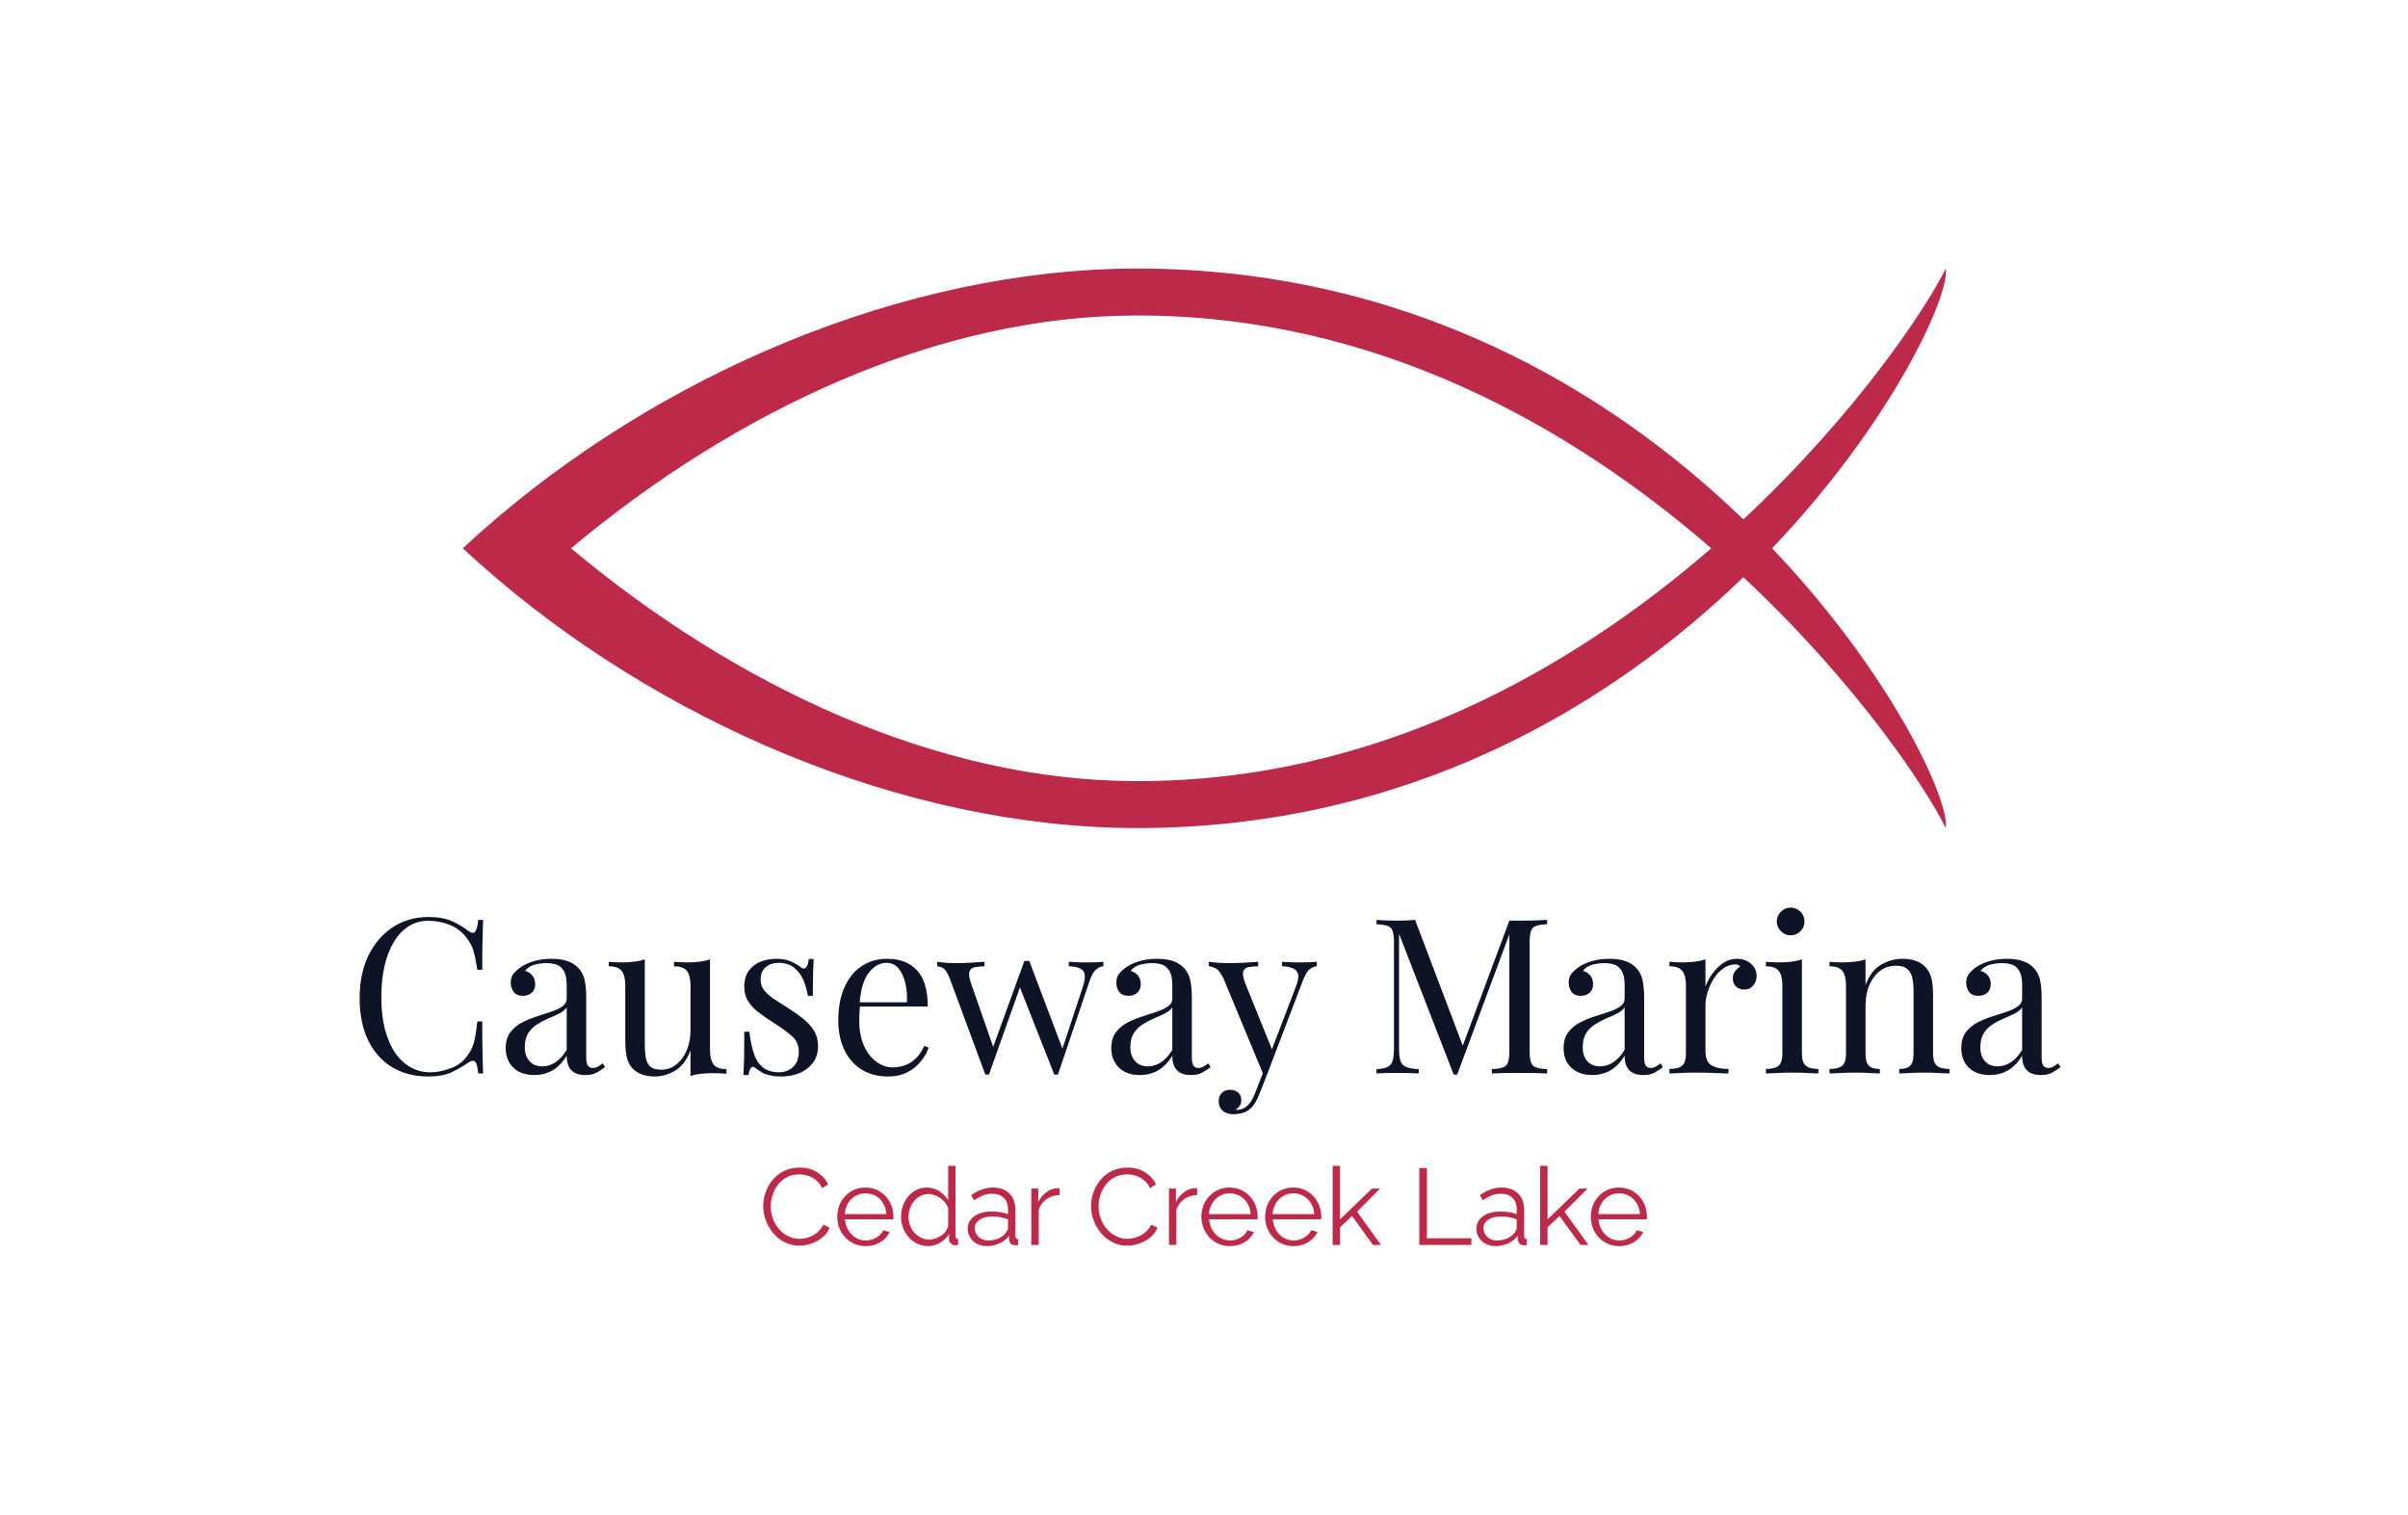 <svg viewBox="0 0 13.705 8.622" xmlns:xlink="http://www.w3.org/1999/xlink" version="1.1" xmlns="http://www.w3.org/2000/svg"><g transform="matrix(0.823,0,0,0.823,1.981,5.166)"><g clip-path="url(#SvgjsClipPath130809)" transform="matrix(1,0,0,1,0,0)"><g clip-path="url(#bde3a65f7-a756-4cac-a03f-05f6f42af3dd0227d1c3-85da-47c3-b160-48bcc7dfa45b)"><path fill-rule="nonzero" transform="matrix(1,0,0,1,0,0)" fill="#bd2949" d="M 11.049 -4.42 C 10.912 -4.142 10.427 -3.411 9.649 -2.685 C 8.72 -3.583 7.326 -4.418 5.458 -4.42 C 3.842 -4.418 2.141 -3.685 0.911 -2.592 C 0.883 -2.567 0.793 -2.485 0.793 -2.485 C 0.793 -2.485 0.883 -2.403 0.911 -2.378 C 2.141 -1.286 3.842 -0.552 5.458 -0.55 C 7.326 -0.552 8.72 -1.387 9.649 -2.285 C 10.427 -1.559 10.912 -0.829 11.049 -0.55 C 11.077 -0.738 10.678 -1.614 9.848 -2.485 C 10.678 -3.356 11.077 -4.233 11.049 -4.42 M 5.458 -0.875 C 4.078 -0.873 2.678 -1.534 1.542 -2.485 C 2.678 -3.436 4.078 -4.097 5.458 -4.095 C 7.11 -4.097 8.462 -3.322 9.427 -2.485 C 8.462 -1.648 7.11 -0.873 5.458 -0.875"></path></g></g><g><path fill-rule="nonzero" fill="#0e1425" d="M 0.556 0.065 Q 0.655 0.065 0.719 0.094 Q 0.783 0.123 0.833 0.162 Q 0.863 0.184 0.878 0.167 Q 0.894 0.15 0.9 0.085 L 0.934 0.085 Q 0.931 0.141 0.93 0.22 Q 0.928 0.3 0.928 0.43 L 0.894 0.43 Q 0.884 0.366 0.875 0.328 Q 0.866 0.289 0.853 0.262 Q 0.84 0.235 0.819 0.208 Q 0.772 0.147 0.702 0.119 Q 0.632 0.091 0.553 0.091 Q 0.48 0.091 0.421 0.128 Q 0.361 0.165 0.319 0.234 Q 0.276 0.303 0.253 0.4 Q 0.23 0.498 0.23 0.619 Q 0.23 0.745 0.255 0.842 Q 0.281 0.939 0.326 1.005 Q 0.372 1.071 0.434 1.105 Q 0.496 1.139 0.569 1.139 Q 0.636 1.139 0.71 1.111 Q 0.783 1.085 0.825 1.024 Q 0.858 0.981 0.871 0.93 Q 0.884 0.879 0.894 0.787 L 0.928 0.787 Q 0.928 0.924 0.93 1.007 Q 0.931 1.091 0.934 1.147 L 0.9 1.147 Q 0.894 1.083 0.88 1.067 Q 0.866 1.05 0.833 1.071 Q 0.777 1.11 0.715 1.139 Q 0.652 1.168 0.555 1.168 Q 0.413 1.168 0.305 1.104 Q 0.198 1.039 0.139 0.918 Q 0.08 0.796 0.08 0.625 Q 0.08 0.457 0.141 0.331 Q 0.203 0.205 0.31 0.135 Q 0.417 0.065 0.556 0.065 M 1.288 1.158 Q 1.227 1.158 1.182 1.135 Q 1.137 1.111 1.114 1.069 Q 1.09 1.027 1.09 0.972 Q 1.09 0.906 1.121 0.864 Q 1.152 0.822 1.2 0.796 Q 1.248 0.771 1.301 0.754 Q 1.354 0.736 1.402 0.721 Q 1.45 0.705 1.481 0.684 Q 1.512 0.663 1.512 0.628 L 1.512 0.535 Q 1.512 0.472 1.493 0.44 Q 1.474 0.406 1.443 0.395 Q 1.411 0.384 1.372 0.384 Q 1.335 0.384 1.292 0.394 Q 1.249 0.405 1.224 0.438 Q 1.252 0.444 1.273 0.468 Q 1.294 0.492 1.294 0.529 Q 1.294 0.567 1.27 0.589 Q 1.246 0.61 1.209 0.61 Q 1.165 0.61 1.145 0.583 Q 1.125 0.555 1.125 0.52 Q 1.125 0.481 1.144 0.457 Q 1.164 0.433 1.194 0.412 Q 1.228 0.388 1.283 0.371 Q 1.338 0.354 1.407 0.354 Q 1.468 0.354 1.512 0.368 Q 1.555 0.382 1.584 0.409 Q 1.623 0.445 1.635 0.497 Q 1.647 0.549 1.647 0.621 L 1.647 1.038 Q 1.647 1.075 1.658 1.092 Q 1.669 1.109 1.693 1.109 Q 1.71 1.109 1.725 1.101 Q 1.74 1.093 1.761 1.077 L 1.777 1.103 Q 1.746 1.127 1.717 1.142 Q 1.689 1.158 1.641 1.158 Q 1.597 1.158 1.569 1.143 Q 1.54 1.128 1.526 1.099 Q 1.512 1.069 1.512 1.024 Q 1.471 1.092 1.415 1.125 Q 1.359 1.158 1.288 1.158 M 1.342 1.098 Q 1.392 1.098 1.435 1.069 Q 1.477 1.041 1.512 0.984 L 1.512 0.69 Q 1.494 0.716 1.459 0.733 Q 1.425 0.75 1.384 0.767 Q 1.344 0.784 1.307 0.808 Q 1.27 0.831 1.246 0.868 Q 1.222 0.906 1.222 0.966 Q 1.222 1.026 1.255 1.062 Q 1.287 1.098 1.342 1.098 M 2.503 0.358 L 2.503 0.985 Q 2.503 1.053 2.528 1.085 Q 2.553 1.117 2.617 1.117 L 2.617 1.149 Q 2.571 1.145 2.524 1.145 Q 2.481 1.145 2.441 1.149 Q 2.401 1.153 2.368 1.165 L 2.368 0.988 Q 2.331 1.086 2.263 1.127 Q 2.194 1.168 2.122 1.168 Q 2.07 1.168 2.031 1.153 Q 1.992 1.139 1.966 1.111 Q 1.938 1.081 1.927 1.033 Q 1.917 0.985 1.917 0.915 L 1.917 0.538 Q 1.917 0.471 1.893 0.439 Q 1.869 0.406 1.803 0.406 L 1.803 0.375 Q 1.851 0.379 1.896 0.379 Q 1.939 0.379 1.979 0.374 Q 2.019 0.369 2.052 0.358 L 2.052 0.948 Q 2.052 0.994 2.058 1.033 Q 2.064 1.073 2.088 1.097 Q 2.112 1.121 2.166 1.121 Q 2.224 1.121 2.27 1.085 Q 2.316 1.048 2.342 0.987 Q 2.368 0.925 2.368 0.849 L 2.368 0.538 Q 2.368 0.471 2.344 0.439 Q 2.32 0.406 2.254 0.406 L 2.254 0.375 Q 2.302 0.379 2.347 0.379 Q 2.391 0.379 2.431 0.374 Q 2.47 0.369 2.503 0.358 M 2.962 0.354 Q 3.022 0.354 3.064 0.373 Q 3.106 0.393 3.126 0.409 Q 3.175 0.45 3.186 0.355 L 3.22 0.355 Q 3.217 0.397 3.216 0.455 Q 3.214 0.513 3.214 0.61 L 3.18 0.61 Q 3.171 0.555 3.149 0.502 Q 3.127 0.45 3.085 0.416 Q 3.043 0.382 2.976 0.382 Q 2.923 0.382 2.888 0.412 Q 2.853 0.441 2.853 0.498 Q 2.853 0.543 2.88 0.575 Q 2.907 0.607 2.95 0.635 Q 2.994 0.663 3.045 0.696 Q 3.102 0.732 3.148 0.769 Q 3.195 0.807 3.223 0.852 Q 3.25 0.897 3.25 0.958 Q 3.25 1.027 3.214 1.074 Q 3.178 1.121 3.121 1.145 Q 3.063 1.168 2.994 1.168 Q 2.961 1.168 2.932 1.163 Q 2.902 1.158 2.875 1.147 Q 2.86 1.14 2.845 1.129 Q 2.829 1.119 2.814 1.107 Q 2.799 1.095 2.787 1.108 Q 2.775 1.121 2.769 1.158 L 2.734 1.158 Q 2.737 1.11 2.739 1.041 Q 2.74 0.972 2.74 0.858 L 2.775 0.858 Q 2.785 0.942 2.805 1.005 Q 2.824 1.068 2.866 1.103 Q 2.908 1.139 2.983 1.139 Q 3.013 1.139 3.044 1.125 Q 3.075 1.111 3.096 1.08 Q 3.117 1.048 3.117 0.996 Q 3.117 0.93 3.069 0.888 Q 3.021 0.846 2.947 0.799 Q 2.893 0.765 2.846 0.73 Q 2.799 0.696 2.77 0.652 Q 2.74 0.609 2.74 0.547 Q 2.74 0.48 2.771 0.437 Q 2.802 0.394 2.853 0.374 Q 2.904 0.354 2.962 0.354 M 3.729 0.354 Q 3.861 0.354 3.935 0.434 Q 4.009 0.514 4.009 0.684 L 3.48 0.684 L 3.478 0.655 L 3.865 0.655 Q 3.868 0.582 3.853 0.52 Q 3.838 0.457 3.806 0.42 Q 3.774 0.382 3.723 0.382 Q 3.654 0.382 3.601 0.451 Q 3.547 0.52 3.537 0.67 L 3.541 0.676 Q 3.538 0.699 3.537 0.726 Q 3.535 0.753 3.535 0.78 Q 3.535 0.882 3.568 0.956 Q 3.601 1.029 3.655 1.067 Q 3.708 1.105 3.765 1.105 Q 3.81 1.105 3.85 1.091 Q 3.891 1.077 3.925 1.044 Q 3.96 1.011 3.985 0.956 L 4.015 0.968 Q 3.999 1.017 3.961 1.063 Q 3.924 1.11 3.867 1.139 Q 3.81 1.168 3.735 1.168 Q 3.627 1.168 3.55 1.119 Q 3.472 1.069 3.431 0.982 Q 3.39 0.894 3.39 0.78 Q 3.39 0.648 3.432 0.553 Q 3.474 0.457 3.55 0.406 Q 3.627 0.354 3.729 0.354 M 4.401 0.375 L 4.401 0.406 Q 4.363 0.406 4.335 0.412 Q 4.306 0.417 4.297 0.443 Q 4.288 0.468 4.311 0.532 L 4.467 0.979 L 4.456 0.978 L 4.677 0.369 L 4.707 0.381 L 4.432 1.155 Q 4.426 1.155 4.42 1.155 Q 4.414 1.155 4.407 1.155 L 4.161 0.49 Q 4.137 0.43 4.114 0.418 Q 4.09 0.406 4.074 0.406 L 4.074 0.375 Q 4.104 0.379 4.136 0.382 Q 4.168 0.384 4.206 0.384 Q 4.252 0.384 4.304 0.381 Q 4.356 0.378 4.401 0.375 M 5.224 0.375 L 5.224 0.405 Q 5.196 0.408 5.171 0.43 Q 5.146 0.451 5.127 0.51 L 4.909 1.155 Q 4.903 1.155 4.897 1.155 Q 4.891 1.155 4.884 1.155 L 4.642 0.541 L 4.677 0.369 Q 4.686 0.369 4.694 0.369 Q 4.702 0.369 4.711 0.369 L 4.945 0.988 L 4.933 0.997 L 5.082 0.546 Q 5.098 0.495 5.095 0.466 Q 5.091 0.436 5.065 0.422 Q 5.038 0.408 4.984 0.405 L 4.984 0.375 Q 5.011 0.376 5.031 0.377 Q 5.05 0.378 5.069 0.379 Q 5.088 0.379 5.11 0.379 Q 5.145 0.379 5.173 0.378 Q 5.2 0.376 5.224 0.375 M 5.476 1.158 Q 5.415 1.158 5.37 1.135 Q 5.325 1.111 5.302 1.069 Q 5.278 1.027 5.278 0.972 Q 5.278 0.906 5.309 0.864 Q 5.34 0.822 5.388 0.796 Q 5.436 0.771 5.489 0.754 Q 5.542 0.736 5.59 0.721 Q 5.638 0.705 5.669 0.684 Q 5.7 0.663 5.7 0.628 L 5.7 0.535 Q 5.7 0.472 5.681 0.44 Q 5.662 0.406 5.631 0.395 Q 5.599 0.384 5.56 0.384 Q 5.523 0.384 5.48 0.394 Q 5.437 0.405 5.412 0.438 Q 5.44 0.444 5.461 0.468 Q 5.482 0.492 5.482 0.529 Q 5.482 0.567 5.458 0.589 Q 5.434 0.61 5.397 0.61 Q 5.353 0.61 5.333 0.583 Q 5.313 0.555 5.313 0.52 Q 5.313 0.481 5.332 0.457 Q 5.352 0.433 5.382 0.412 Q 5.416 0.388 5.471 0.371 Q 5.526 0.354 5.595 0.354 Q 5.656 0.354 5.7 0.368 Q 5.743 0.382 5.772 0.409 Q 5.811 0.445 5.823 0.497 Q 5.835 0.549 5.835 0.621 L 5.835 1.038 Q 5.835 1.075 5.846 1.092 Q 5.857 1.109 5.881 1.109 Q 5.898 1.109 5.913 1.101 Q 5.928 1.093 5.949 1.077 L 5.965 1.103 Q 5.934 1.127 5.905 1.142 Q 5.877 1.158 5.829 1.158 Q 5.785 1.158 5.757 1.143 Q 5.728 1.128 5.714 1.099 Q 5.7 1.069 5.7 1.024 Q 5.659 1.092 5.603 1.125 Q 5.547 1.158 5.476 1.158 M 5.53 1.098 Q 5.58 1.098 5.623 1.069 Q 5.665 1.041 5.7 0.984 L 5.7 0.69 Q 5.682 0.716 5.647 0.733 Q 5.613 0.75 5.572 0.767 Q 5.532 0.784 5.495 0.808 Q 5.458 0.831 5.434 0.868 Q 5.41 0.906 5.41 0.966 Q 5.41 1.026 5.443 1.062 Q 5.475 1.098 5.53 1.098 M 6.699 0.375 L 6.699 0.405 Q 6.67 0.408 6.646 0.43 Q 6.622 0.453 6.601 0.51 L 6.355 1.155 L 6.33 1.155 L 6.054 0.49 Q 6.025 0.432 5.998 0.419 Q 5.97 0.406 5.952 0.406 L 5.952 0.375 Q 5.985 0.379 6.021 0.382 Q 6.057 0.384 6.099 0.384 Q 6.145 0.384 6.197 0.381 Q 6.249 0.378 6.294 0.375 L 6.294 0.406 Q 6.256 0.406 6.227 0.412 Q 6.198 0.417 6.19 0.443 Q 6.183 0.469 6.208 0.532 L 6.393 0.99 L 6.384 0.993 L 6.555 0.546 Q 6.574 0.496 6.571 0.467 Q 6.567 0.438 6.54 0.423 Q 6.513 0.408 6.459 0.405 L 6.459 0.375 Q 6.486 0.376 6.505 0.377 Q 6.525 0.378 6.544 0.379 Q 6.562 0.379 6.585 0.379 Q 6.619 0.379 6.647 0.378 Q 6.675 0.376 6.699 0.375 M 6.355 1.155 L 6.304 1.285 Q 6.289 1.323 6.274 1.349 Q 6.258 1.374 6.24 1.39 Q 6.216 1.413 6.183 1.421 Q 6.15 1.429 6.123 1.429 Q 6.094 1.429 6.071 1.419 Q 6.048 1.409 6.034 1.388 Q 6.021 1.368 6.021 1.339 Q 6.021 1.303 6.042 1.282 Q 6.063 1.26 6.1 1.26 Q 6.132 1.26 6.154 1.278 Q 6.177 1.296 6.177 1.331 Q 6.177 1.356 6.165 1.373 Q 6.153 1.389 6.136 1.398 Q 6.139 1.399 6.142 1.399 Q 6.144 1.399 6.145 1.399 Q 6.186 1.399 6.217 1.372 Q 6.249 1.344 6.273 1.282 L 6.327 1.143 L 6.355 1.155 M 8.292 0.085 L 8.292 0.115 Q 8.241 0.117 8.215 0.127 Q 8.189 0.136 8.18 0.163 Q 8.171 0.189 8.171 0.244 L 8.171 0.988 Q 8.171 1.042 8.18 1.069 Q 8.189 1.097 8.215 1.105 Q 8.241 1.115 8.292 1.117 L 8.292 1.147 Q 8.258 1.145 8.206 1.144 Q 8.154 1.143 8.102 1.143 Q 8.043 1.143 7.992 1.144 Q 7.941 1.145 7.91 1.147 L 7.91 1.117 Q 7.961 1.115 7.987 1.105 Q 8.013 1.097 8.022 1.069 Q 8.031 1.042 8.031 0.988 L 8.031 0.163 L 8.037 0.168 L 7.67 1.155 L 7.646 1.155 L 7.268 0.181 L 7.268 0.973 Q 7.268 1.027 7.277 1.058 Q 7.287 1.089 7.316 1.102 Q 7.346 1.115 7.404 1.117 L 7.404 1.147 Q 7.377 1.145 7.334 1.144 Q 7.29 1.143 7.251 1.143 Q 7.214 1.143 7.175 1.144 Q 7.137 1.145 7.112 1.147 L 7.112 1.117 Q 7.163 1.115 7.189 1.102 Q 7.215 1.089 7.224 1.058 Q 7.233 1.027 7.233 0.973 L 7.233 0.244 Q 7.233 0.189 7.224 0.163 Q 7.215 0.136 7.189 0.127 Q 7.163 0.117 7.112 0.115 L 7.112 0.085 Q 7.137 0.087 7.175 0.089 Q 7.214 0.09 7.251 0.09 Q 7.284 0.09 7.319 0.089 Q 7.355 0.087 7.379 0.085 L 7.719 0.982 L 7.694 0.994 L 8.031 0.09 Q 8.049 0.09 8.066 0.09 Q 8.084 0.09 8.102 0.09 Q 8.154 0.09 8.206 0.089 Q 8.258 0.087 8.292 0.085 M 8.604 1.158 Q 8.543 1.158 8.498 1.135 Q 8.453 1.111 8.429 1.069 Q 8.406 1.027 8.406 0.972 Q 8.406 0.906 8.437 0.864 Q 8.468 0.822 8.516 0.796 Q 8.564 0.771 8.617 0.754 Q 8.67 0.736 8.718 0.721 Q 8.766 0.705 8.797 0.684 Q 8.828 0.663 8.828 0.628 L 8.828 0.535 Q 8.828 0.472 8.809 0.44 Q 8.79 0.406 8.759 0.395 Q 8.727 0.384 8.688 0.384 Q 8.651 0.384 8.608 0.394 Q 8.565 0.405 8.54 0.438 Q 8.568 0.444 8.589 0.468 Q 8.61 0.492 8.61 0.529 Q 8.61 0.567 8.586 0.589 Q 8.562 0.61 8.525 0.61 Q 8.481 0.61 8.461 0.583 Q 8.441 0.555 8.441 0.52 Q 8.441 0.481 8.46 0.457 Q 8.48 0.433 8.51 0.412 Q 8.544 0.388 8.599 0.371 Q 8.654 0.354 8.723 0.354 Q 8.784 0.354 8.828 0.368 Q 8.871 0.382 8.9 0.409 Q 8.939 0.445 8.951 0.497 Q 8.963 0.549 8.963 0.621 L 8.963 1.038 Q 8.963 1.075 8.974 1.092 Q 8.985 1.109 9.009 1.109 Q 9.026 1.109 9.041 1.101 Q 9.056 1.093 9.077 1.077 L 9.093 1.103 Q 9.062 1.127 9.033 1.142 Q 9.005 1.158 8.957 1.158 Q 8.913 1.158 8.885 1.143 Q 8.856 1.128 8.842 1.099 Q 8.828 1.069 8.828 1.024 Q 8.787 1.092 8.731 1.125 Q 8.675 1.158 8.604 1.158 M 8.658 1.098 Q 8.708 1.098 8.75 1.069 Q 8.793 1.041 8.828 0.984 L 8.828 0.69 Q 8.81 0.716 8.775 0.733 Q 8.741 0.75 8.7 0.767 Q 8.66 0.784 8.623 0.808 Q 8.586 0.831 8.562 0.868 Q 8.538 0.906 8.538 0.966 Q 8.538 1.026 8.57 1.062 Q 8.603 1.098 8.658 1.098 M 9.604 0.354 Q 9.645 0.354 9.676 0.37 Q 9.706 0.387 9.724 0.413 Q 9.741 0.44 9.741 0.472 Q 9.741 0.51 9.718 0.538 Q 9.694 0.567 9.655 0.567 Q 9.624 0.567 9.6 0.547 Q 9.576 0.526 9.576 0.489 Q 9.576 0.46 9.592 0.44 Q 9.607 0.42 9.627 0.408 Q 9.616 0.393 9.595 0.393 Q 9.549 0.393 9.51 0.421 Q 9.471 0.448 9.444 0.492 Q 9.417 0.535 9.402 0.584 Q 9.387 0.633 9.387 0.675 L 9.387 0.993 Q 9.387 1.067 9.43 1.091 Q 9.472 1.116 9.546 1.116 L 9.546 1.147 Q 9.511 1.146 9.448 1.144 Q 9.385 1.141 9.315 1.141 Q 9.264 1.141 9.214 1.144 Q 9.163 1.146 9.138 1.147 L 9.138 1.116 Q 9.199 1.116 9.226 1.093 Q 9.252 1.071 9.252 1.008 L 9.252 0.538 Q 9.252 0.471 9.228 0.439 Q 9.204 0.406 9.138 0.406 L 9.138 0.375 Q 9.186 0.379 9.231 0.379 Q 9.274 0.379 9.314 0.374 Q 9.354 0.369 9.387 0.358 L 9.387 0.546 Q 9.403 0.502 9.434 0.458 Q 9.465 0.414 9.508 0.384 Q 9.552 0.354 9.604 0.354 M 9.976 0 Q 10.015 0 10.044 0.028 Q 10.072 0.057 10.072 0.096 Q 10.072 0.135 10.044 0.163 Q 10.015 0.192 9.976 0.192 Q 9.937 0.192 9.909 0.163 Q 9.88 0.135 9.88 0.096 Q 9.88 0.057 9.909 0.028 Q 9.937 0 9.976 0 M 10.054 0.358 L 10.054 1.008 Q 10.054 1.071 10.081 1.093 Q 10.107 1.116 10.168 1.116 L 10.168 1.147 Q 10.143 1.146 10.091 1.144 Q 10.039 1.141 9.987 1.141 Q 9.936 1.141 9.883 1.144 Q 9.831 1.146 9.805 1.147 L 9.805 1.116 Q 9.867 1.116 9.893 1.093 Q 9.919 1.071 9.919 1.008 L 9.919 0.538 Q 9.919 0.471 9.895 0.439 Q 9.871 0.406 9.805 0.406 L 9.805 0.375 Q 9.853 0.379 9.898 0.379 Q 9.942 0.379 9.982 0.374 Q 10.021 0.369 10.054 0.358 M 10.749 0.354 Q 10.806 0.354 10.844 0.369 Q 10.883 0.384 10.908 0.411 Q 10.937 0.441 10.949 0.486 Q 10.961 0.531 10.961 0.607 L 10.961 1.008 Q 10.961 1.071 10.987 1.093 Q 11.013 1.116 11.075 1.116 L 11.075 1.147 Q 11.049 1.146 10.997 1.144 Q 10.944 1.141 10.895 1.141 Q 10.845 1.141 10.798 1.144 Q 10.751 1.146 10.727 1.147 L 10.727 1.116 Q 10.781 1.116 10.803 1.093 Q 10.826 1.071 10.826 1.008 L 10.826 0.574 Q 10.826 0.528 10.818 0.489 Q 10.811 0.45 10.784 0.426 Q 10.758 0.402 10.704 0.402 Q 10.641 0.402 10.594 0.438 Q 10.547 0.474 10.52 0.536 Q 10.494 0.598 10.494 0.675 L 10.494 1.008 Q 10.494 1.071 10.517 1.093 Q 10.539 1.116 10.593 1.116 L 10.593 1.147 Q 10.569 1.146 10.522 1.144 Q 10.475 1.141 10.425 1.141 Q 10.376 1.141 10.323 1.144 Q 10.271 1.146 10.245 1.147 L 10.245 1.116 Q 10.307 1.116 10.333 1.093 Q 10.359 1.071 10.359 1.008 L 10.359 0.538 Q 10.359 0.471 10.335 0.439 Q 10.311 0.406 10.245 0.406 L 10.245 0.375 Q 10.293 0.379 10.338 0.379 Q 10.382 0.379 10.421 0.374 Q 10.461 0.369 10.494 0.358 L 10.494 0.535 Q 10.533 0.433 10.603 0.394 Q 10.673 0.354 10.749 0.354 M 11.354 1.158 Q 11.292 1.158 11.247 1.135 Q 11.202 1.111 11.179 1.069 Q 11.156 1.027 11.156 0.972 Q 11.156 0.906 11.186 0.864 Q 11.217 0.822 11.265 0.796 Q 11.313 0.771 11.366 0.754 Q 11.42 0.736 11.468 0.721 Q 11.516 0.705 11.546 0.684 Q 11.577 0.663 11.577 0.628 L 11.577 0.535 Q 11.577 0.472 11.558 0.44 Q 11.54 0.406 11.508 0.395 Q 11.477 0.384 11.438 0.384 Q 11.4 0.384 11.357 0.394 Q 11.315 0.405 11.289 0.438 Q 11.318 0.444 11.339 0.468 Q 11.36 0.492 11.36 0.529 Q 11.36 0.567 11.336 0.589 Q 11.312 0.61 11.274 0.61 Q 11.231 0.61 11.21 0.583 Q 11.19 0.555 11.19 0.52 Q 11.19 0.481 11.21 0.457 Q 11.229 0.433 11.259 0.412 Q 11.294 0.388 11.348 0.371 Q 11.403 0.354 11.472 0.354 Q 11.534 0.354 11.577 0.368 Q 11.621 0.382 11.649 0.409 Q 11.688 0.445 11.7 0.497 Q 11.712 0.549 11.712 0.621 L 11.712 1.038 Q 11.712 1.075 11.723 1.092 Q 11.735 1.109 11.759 1.109 Q 11.775 1.109 11.79 1.101 Q 11.805 1.093 11.826 1.077 L 11.843 1.103 Q 11.811 1.127 11.783 1.142 Q 11.754 1.158 11.706 1.158 Q 11.663 1.158 11.634 1.143 Q 11.606 1.128 11.591 1.099 Q 11.577 1.069 11.577 1.024 Q 11.537 1.092 11.48 1.125 Q 11.424 1.158 11.354 1.158 M 11.408 1.098 Q 11.457 1.098 11.5 1.069 Q 11.543 1.041 11.577 0.984 L 11.577 0.69 Q 11.559 0.716 11.525 0.733 Q 11.49 0.75 11.45 0.767 Q 11.409 0.784 11.372 0.808 Q 11.336 0.831 11.312 0.868 Q 11.288 0.906 11.288 0.966 Q 11.288 1.026 11.32 1.062 Q 11.352 1.098 11.408 1.098"></path></g><g><path fill-rule="nonzero" fill="#bd2949" d="M 2.871 2.063 Q 2.871 2.015 2.888 1.968 Q 2.904 1.921 2.937 1.882 Q 2.969 1.844 3.016 1.821 Q 3.063 1.798 3.123 1.798 Q 3.195 1.798 3.245 1.831 Q 3.296 1.863 3.32 1.914 L 3.279 1.94 Q 3.261 1.904 3.235 1.884 Q 3.209 1.863 3.179 1.854 Q 3.15 1.845 3.12 1.845 Q 3.072 1.845 3.036 1.864 Q 2.999 1.883 2.974 1.915 Q 2.949 1.947 2.936 1.987 Q 2.923 2.026 2.923 2.066 Q 2.923 2.111 2.938 2.151 Q 2.953 2.192 2.98 2.223 Q 3.007 2.254 3.044 2.272 Q 3.08 2.291 3.123 2.291 Q 3.153 2.291 3.184 2.28 Q 3.216 2.27 3.243 2.248 Q 3.27 2.226 3.287 2.192 L 3.33 2.214 Q 3.314 2.254 3.279 2.282 Q 3.245 2.309 3.203 2.324 Q 3.16 2.338 3.12 2.338 Q 3.065 2.338 3.019 2.314 Q 2.973 2.291 2.94 2.251 Q 2.907 2.212 2.889 2.163 Q 2.871 2.114 2.871 2.063 M 3.579 2.341 Q 3.537 2.341 3.501 2.325 Q 3.465 2.309 3.438 2.281 Q 3.412 2.252 3.397 2.216 Q 3.383 2.179 3.383 2.137 Q 3.383 2.082 3.408 2.036 Q 3.433 1.991 3.477 1.963 Q 3.522 1.936 3.578 1.936 Q 3.636 1.936 3.679 1.964 Q 3.722 1.991 3.747 2.037 Q 3.771 2.082 3.771 2.136 Q 3.771 2.142 3.771 2.148 Q 3.771 2.153 3.771 2.156 L 3.436 2.156 Q 3.44 2.198 3.46 2.231 Q 3.48 2.264 3.511 2.283 Q 3.543 2.302 3.581 2.302 Q 3.619 2.302 3.653 2.282 Q 3.687 2.263 3.701 2.231 L 3.745 2.243 Q 3.733 2.271 3.708 2.294 Q 3.684 2.316 3.65 2.329 Q 3.617 2.341 3.579 2.341 M 3.435 2.12 L 3.723 2.12 Q 3.72 2.077 3.7 2.045 Q 3.681 2.012 3.649 1.994 Q 3.617 1.976 3.579 1.976 Q 3.54 1.976 3.509 1.994 Q 3.477 2.012 3.457 2.045 Q 3.438 2.078 3.435 2.12 M 3.824 2.139 Q 3.824 2.084 3.847 2.038 Q 3.87 1.991 3.91 1.964 Q 3.951 1.936 4.002 1.936 Q 4.051 1.936 4.09 1.962 Q 4.128 1.988 4.15 2.024 L 4.15 1.786 L 4.201 1.786 L 4.201 2.272 Q 4.201 2.282 4.206 2.287 Q 4.21 2.292 4.219 2.293 L 4.219 2.333 Q 4.204 2.336 4.196 2.335 Q 4.18 2.334 4.168 2.322 Q 4.156 2.31 4.156 2.296 L 4.156 2.258 Q 4.133 2.296 4.093 2.318 Q 4.053 2.341 4.011 2.341 Q 3.97 2.341 3.936 2.324 Q 3.902 2.308 3.877 2.279 Q 3.852 2.251 3.838 2.215 Q 3.824 2.178 3.824 2.139 M 4.15 2.199 L 4.15 2.078 Q 4.14 2.051 4.119 2.029 Q 4.097 2.007 4.069 1.994 Q 4.042 1.981 4.015 1.981 Q 3.984 1.981 3.958 1.994 Q 3.933 2.007 3.914 2.03 Q 3.896 2.052 3.886 2.081 Q 3.876 2.109 3.876 2.139 Q 3.876 2.171 3.887 2.199 Q 3.898 2.228 3.918 2.25 Q 3.939 2.272 3.965 2.284 Q 3.991 2.296 4.022 2.296 Q 4.041 2.296 4.062 2.288 Q 4.083 2.281 4.102 2.268 Q 4.122 2.255 4.134 2.237 Q 4.147 2.219 4.15 2.199 M 4.285 2.221 Q 4.285 2.184 4.306 2.158 Q 4.327 2.131 4.364 2.116 Q 4.401 2.102 4.45 2.102 Q 4.479 2.102 4.509 2.106 Q 4.54 2.111 4.564 2.12 L 4.564 2.087 Q 4.564 2.037 4.535 2.008 Q 4.506 1.979 4.454 1.979 Q 4.422 1.979 4.392 1.99 Q 4.362 2.002 4.329 2.024 L 4.309 1.988 Q 4.347 1.962 4.384 1.949 Q 4.421 1.936 4.459 1.936 Q 4.531 1.936 4.573 1.977 Q 4.615 2.018 4.615 2.091 L 4.615 2.272 Q 4.615 2.282 4.62 2.287 Q 4.624 2.292 4.634 2.293 L 4.634 2.333 Q 4.626 2.334 4.62 2.335 Q 4.614 2.336 4.611 2.335 Q 4.592 2.334 4.582 2.323 Q 4.572 2.312 4.572 2.299 L 4.571 2.27 Q 4.545 2.304 4.503 2.323 Q 4.461 2.341 4.417 2.341 Q 4.38 2.341 4.349 2.325 Q 4.319 2.309 4.302 2.281 Q 4.285 2.254 4.285 2.221 M 4.547 2.251 Q 4.555 2.24 4.56 2.231 Q 4.564 2.221 4.564 2.213 L 4.564 2.156 Q 4.539 2.147 4.511 2.141 Q 4.484 2.136 4.456 2.136 Q 4.401 2.136 4.368 2.158 Q 4.334 2.18 4.334 2.217 Q 4.334 2.239 4.345 2.258 Q 4.356 2.277 4.378 2.29 Q 4.4 2.302 4.429 2.302 Q 4.466 2.302 4.498 2.288 Q 4.53 2.273 4.547 2.251 M 4.92 1.988 Q 4.869 1.989 4.831 2.016 Q 4.792 2.043 4.776 2.09 L 4.776 2.333 L 4.725 2.333 L 4.725 1.943 L 4.773 1.943 L 4.773 2.036 Q 4.794 1.995 4.827 1.97 Q 4.86 1.944 4.898 1.941 Q 4.905 1.94 4.911 1.94 Q 4.917 1.94 4.92 1.941 L 4.92 1.988 M 5.138 2.063 Q 5.138 2.015 5.155 1.968 Q 5.172 1.921 5.204 1.882 Q 5.236 1.844 5.283 1.821 Q 5.331 1.798 5.391 1.798 Q 5.462 1.798 5.512 1.831 Q 5.563 1.863 5.587 1.914 L 5.546 1.94 Q 5.529 1.904 5.502 1.884 Q 5.476 1.863 5.446 1.854 Q 5.417 1.845 5.388 1.845 Q 5.34 1.845 5.303 1.864 Q 5.266 1.883 5.241 1.915 Q 5.216 1.947 5.203 1.987 Q 5.19 2.026 5.19 2.066 Q 5.19 2.111 5.205 2.151 Q 5.22 2.192 5.247 2.223 Q 5.274 2.254 5.311 2.272 Q 5.347 2.291 5.39 2.291 Q 5.42 2.291 5.451 2.28 Q 5.483 2.27 5.51 2.248 Q 5.538 2.226 5.554 2.192 L 5.598 2.214 Q 5.581 2.254 5.547 2.282 Q 5.512 2.309 5.47 2.324 Q 5.427 2.338 5.387 2.338 Q 5.332 2.338 5.286 2.314 Q 5.241 2.291 5.207 2.251 Q 5.174 2.212 5.156 2.163 Q 5.138 2.114 5.138 2.063 M 5.872 1.988 Q 5.821 1.989 5.782 2.016 Q 5.744 2.043 5.728 2.09 L 5.728 2.333 L 5.677 2.333 L 5.677 1.943 L 5.725 1.943 L 5.725 2.036 Q 5.745 1.995 5.779 1.97 Q 5.812 1.944 5.85 1.941 Q 5.857 1.94 5.863 1.94 Q 5.868 1.94 5.872 1.941 L 5.872 1.988 M 6.097 2.341 Q 6.055 2.341 6.019 2.325 Q 5.983 2.309 5.957 2.281 Q 5.931 2.252 5.916 2.216 Q 5.901 2.179 5.901 2.137 Q 5.901 2.082 5.926 2.036 Q 5.952 1.991 5.996 1.963 Q 6.04 1.936 6.096 1.936 Q 6.154 1.936 6.197 1.964 Q 6.24 1.991 6.265 2.037 Q 6.29 2.082 6.29 2.136 Q 6.29 2.142 6.29 2.148 Q 6.29 2.153 6.289 2.156 L 5.955 2.156 Q 5.958 2.198 5.978 2.231 Q 5.998 2.264 6.03 2.283 Q 6.062 2.302 6.099 2.302 Q 6.138 2.302 6.172 2.282 Q 6.206 2.263 6.219 2.231 L 6.264 2.243 Q 6.252 2.271 6.227 2.294 Q 6.202 2.316 6.169 2.329 Q 6.135 2.341 6.097 2.341 M 5.953 2.12 L 6.242 2.12 Q 6.239 2.077 6.219 2.045 Q 6.199 2.012 6.167 1.994 Q 6.135 1.976 6.097 1.976 Q 6.059 1.976 6.027 1.994 Q 5.996 2.012 5.976 2.045 Q 5.956 2.078 5.953 2.12 M 6.537 2.341 Q 6.495 2.341 6.459 2.325 Q 6.423 2.309 6.397 2.281 Q 6.371 2.252 6.356 2.216 Q 6.342 2.179 6.342 2.137 Q 6.342 2.082 6.367 2.036 Q 6.392 1.991 6.436 1.963 Q 6.48 1.936 6.537 1.936 Q 6.594 1.936 6.637 1.964 Q 6.681 1.991 6.705 2.037 Q 6.73 2.082 6.73 2.136 Q 6.73 2.142 6.73 2.148 Q 6.73 2.153 6.729 2.156 L 6.395 2.156 Q 6.399 2.198 6.418 2.231 Q 6.438 2.264 6.47 2.283 Q 6.502 2.302 6.54 2.302 Q 6.578 2.302 6.612 2.282 Q 6.646 2.263 6.66 2.231 L 6.704 2.243 Q 6.692 2.271 6.667 2.294 Q 6.642 2.316 6.609 2.329 Q 6.576 2.341 6.537 2.341 M 6.393 2.12 L 6.682 2.12 Q 6.679 2.077 6.659 2.045 Q 6.639 2.012 6.607 1.994 Q 6.576 1.976 6.537 1.976 Q 6.499 1.976 6.468 1.994 Q 6.436 2.012 6.416 2.045 Q 6.396 2.078 6.393 2.12 M 7.088 2.333 L 6.943 2.133 L 6.86 2.211 L 6.86 2.333 L 6.809 2.333 L 6.809 1.786 L 6.86 1.786 L 6.86 2.156 L 7.081 1.943 L 7.137 1.943 L 6.978 2.103 L 7.143 2.333 L 7.088 2.333 M 7.408 2.333 L 7.408 1.801 L 7.461 1.801 L 7.461 2.287 L 7.768 2.287 L 7.768 2.333 L 7.408 2.333 M 7.803 2.221 Q 7.803 2.184 7.824 2.158 Q 7.845 2.131 7.882 2.116 Q 7.92 2.102 7.968 2.102 Q 7.997 2.102 8.028 2.106 Q 8.058 2.111 8.082 2.12 L 8.082 2.087 Q 8.082 2.037 8.053 2.008 Q 8.024 1.979 7.972 1.979 Q 7.941 1.979 7.91 1.99 Q 7.88 2.002 7.847 2.024 L 7.827 1.988 Q 7.866 1.962 7.902 1.949 Q 7.939 1.936 7.977 1.936 Q 8.049 1.936 8.091 1.977 Q 8.133 2.018 8.133 2.091 L 8.133 2.272 Q 8.133 2.282 8.138 2.287 Q 8.142 2.292 8.152 2.293 L 8.152 2.333 Q 8.144 2.334 8.138 2.335 Q 8.132 2.336 8.129 2.335 Q 8.11 2.334 8.1 2.323 Q 8.091 2.312 8.09 2.299 L 8.089 2.27 Q 8.063 2.304 8.021 2.323 Q 7.979 2.341 7.935 2.341 Q 7.898 2.341 7.867 2.325 Q 7.837 2.309 7.82 2.281 Q 7.803 2.254 7.803 2.221 M 8.065 2.251 Q 8.073 2.24 8.078 2.231 Q 8.082 2.221 8.082 2.213 L 8.082 2.156 Q 8.057 2.147 8.029 2.141 Q 8.002 2.136 7.974 2.136 Q 7.92 2.136 7.886 2.158 Q 7.852 2.18 7.852 2.217 Q 7.852 2.239 7.863 2.258 Q 7.875 2.277 7.896 2.29 Q 7.918 2.302 7.947 2.302 Q 7.984 2.302 8.016 2.288 Q 8.048 2.273 8.065 2.251 M 8.523 2.333 L 8.378 2.133 L 8.295 2.211 L 8.295 2.333 L 8.244 2.333 L 8.244 1.786 L 8.295 1.786 L 8.295 2.156 L 8.516 1.943 L 8.572 1.943 L 8.412 2.103 L 8.578 2.333 L 8.523 2.333 M 8.79 2.341 Q 8.748 2.341 8.712 2.325 Q 8.676 2.309 8.649 2.281 Q 8.623 2.252 8.608 2.216 Q 8.594 2.179 8.594 2.137 Q 8.594 2.082 8.619 2.036 Q 8.644 1.991 8.688 1.963 Q 8.733 1.936 8.789 1.936 Q 8.847 1.936 8.89 1.964 Q 8.933 1.991 8.958 2.037 Q 8.982 2.082 8.982 2.136 Q 8.982 2.142 8.982 2.148 Q 8.982 2.153 8.982 2.156 L 8.647 2.156 Q 8.651 2.198 8.671 2.231 Q 8.691 2.264 8.722 2.283 Q 8.754 2.302 8.792 2.302 Q 8.83 2.302 8.864 2.282 Q 8.898 2.263 8.912 2.231 L 8.956 2.243 Q 8.944 2.271 8.919 2.294 Q 8.895 2.316 8.861 2.329 Q 8.828 2.341 8.79 2.341 M 8.646 2.12 L 8.934 2.12 Q 8.931 2.077 8.911 2.045 Q 8.892 2.012 8.86 1.994 Q 8.828 1.976 8.79 1.976 Q 8.751 1.976 8.72 1.994 Q 8.688 2.012 8.668 2.045 Q 8.649 2.078 8.646 2.12"></path></g></g><defs><clipPath id="SvgjsClipPath130809"><path d="M 0.793 -4.42 h 10.257 v 3.87 h -10.257 Z"></path></clipPath><clipPath id="bde3a65f7-a756-4cac-a03f-05f6f42af3dd0227d1c3-85da-47c3-b160-48bcc7dfa45b"><path d="M 0.754 -4.459 L 11.09 -4.459 L 11.09 -0.511 L 0.754 -0.511 Z"></path></clipPath></defs></svg>